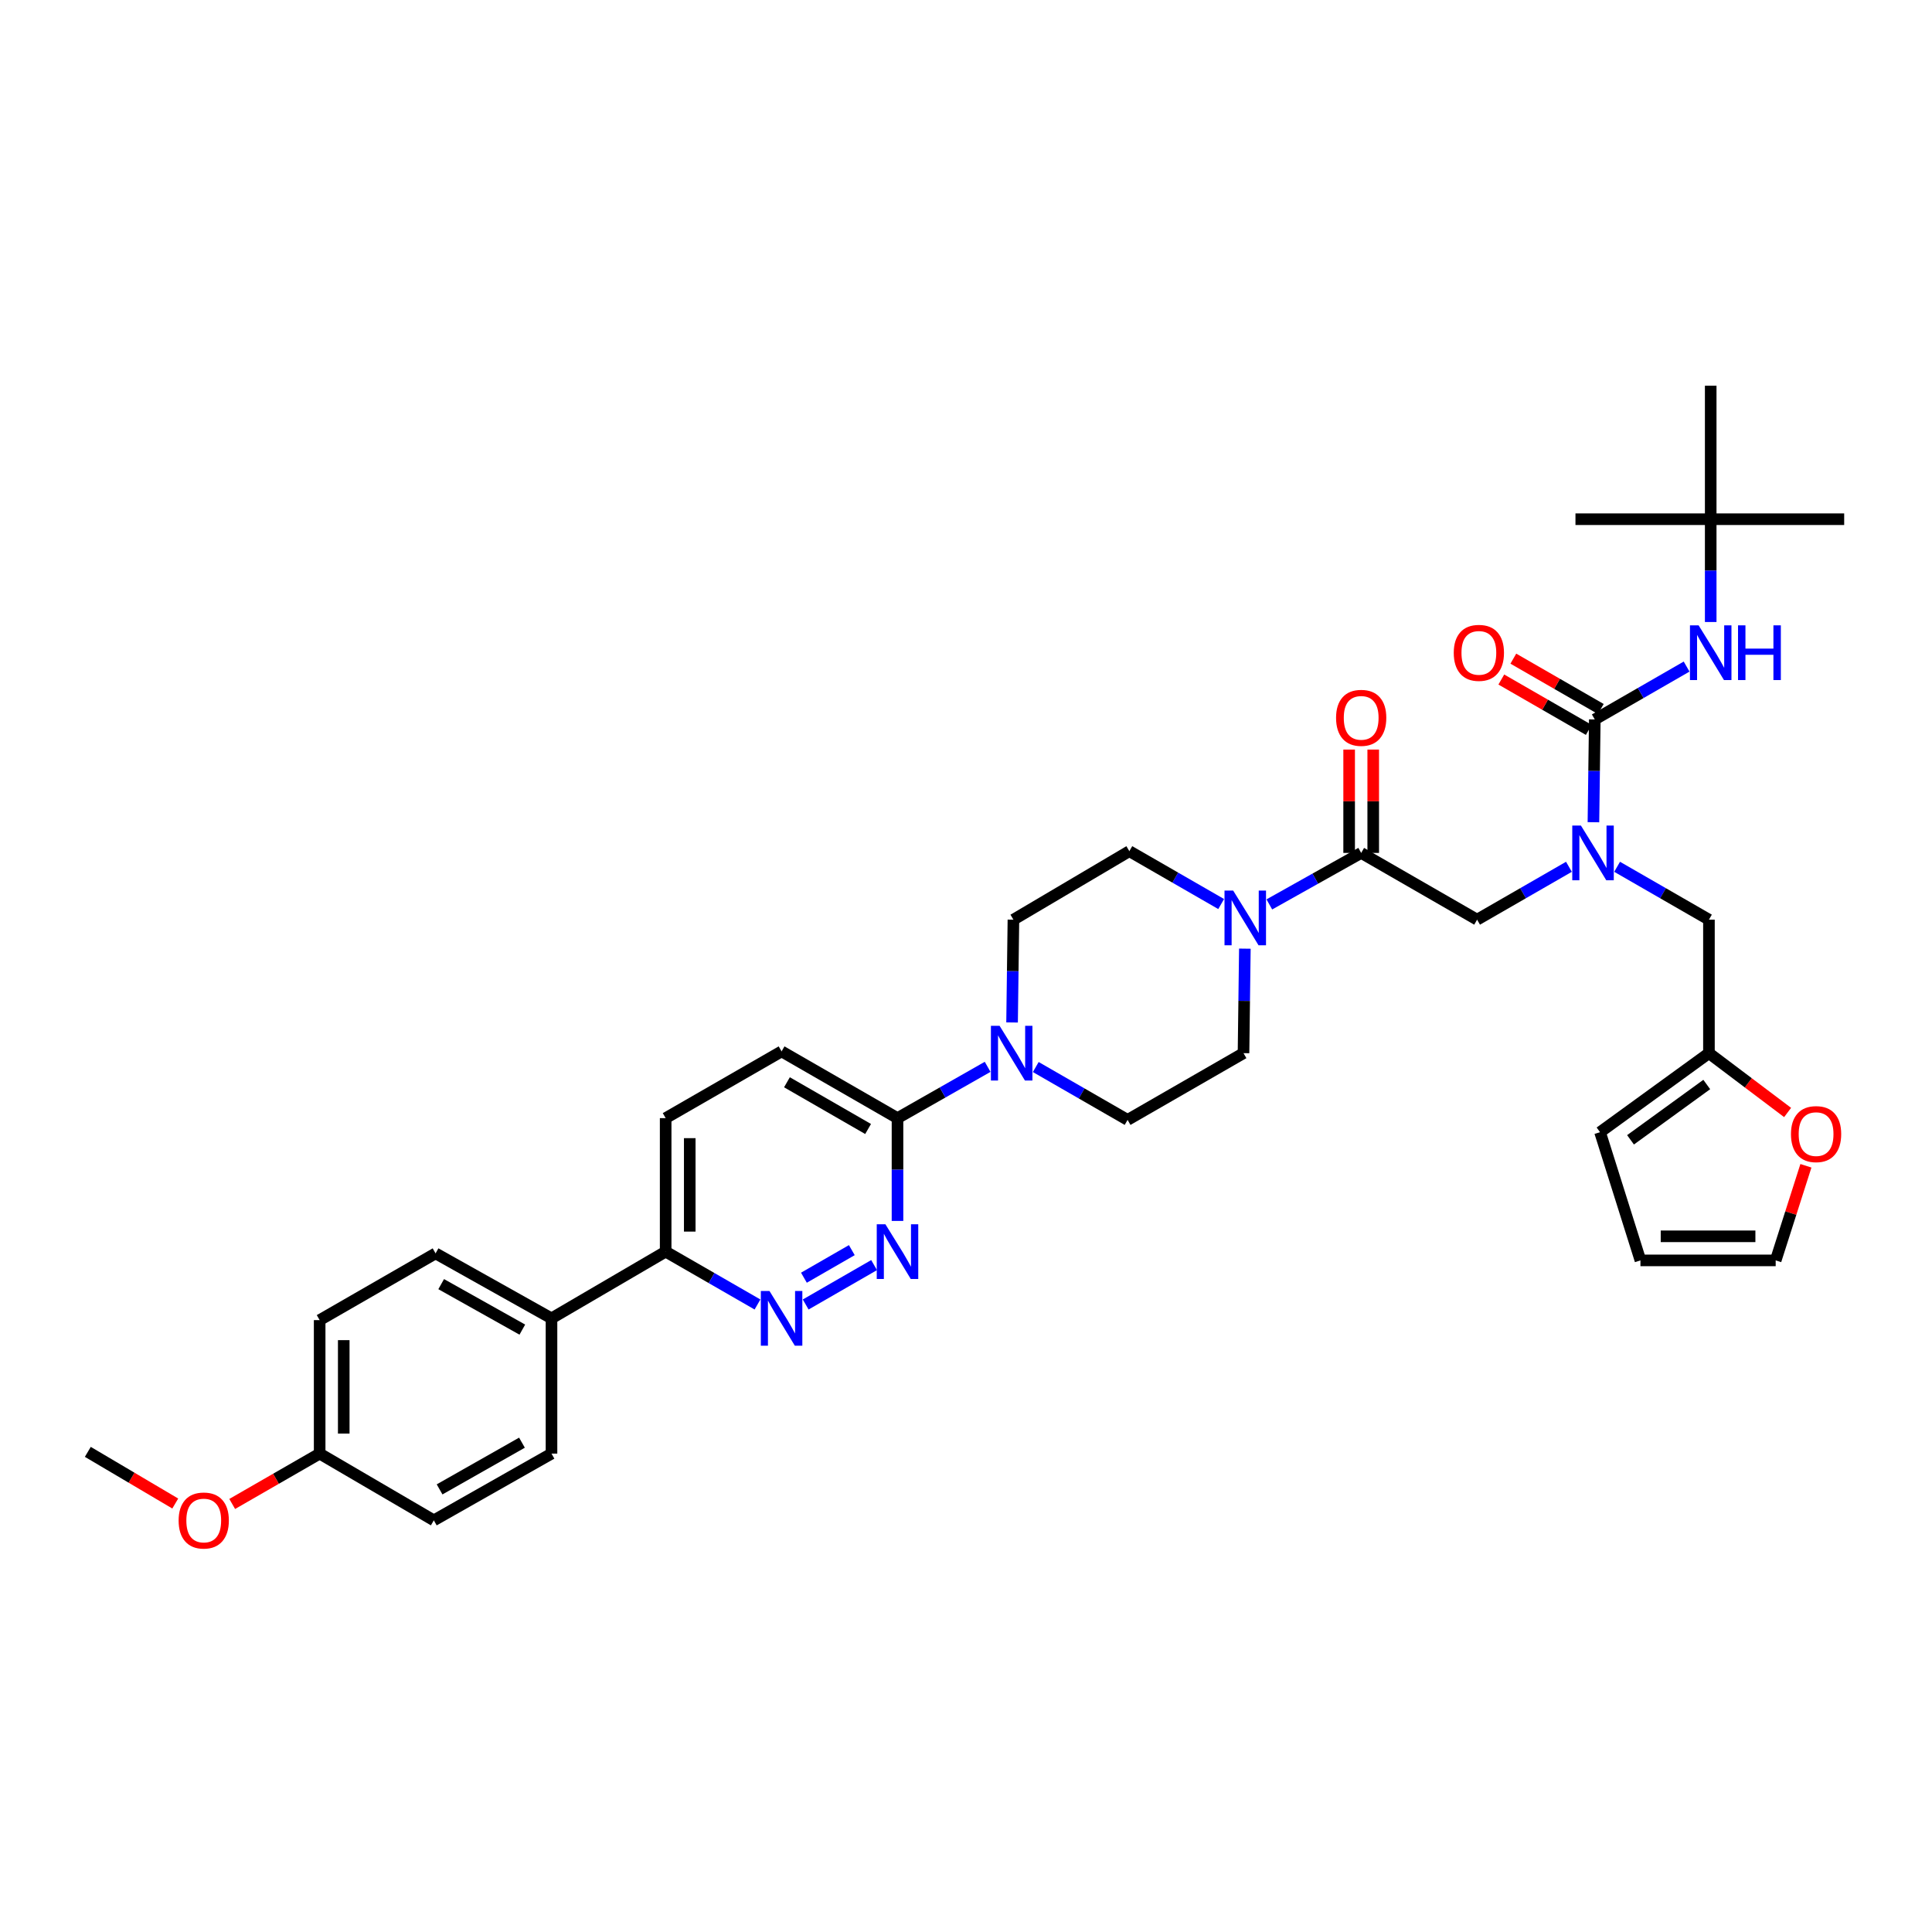 <?xml version='1.0' encoding='iso-8859-1'?>
<svg version='1.1' baseProfile='full'
              xmlns='http://www.w3.org/2000/svg'
                      xmlns:rdkit='http://www.rdkit.org/xml'
                      xmlns:xlink='http://www.w3.org/1999/xlink'
                  xml:space='preserve'
width='1000px' height='1000px' viewBox='0 0 1000 1000'>
<!-- END OF HEADER -->
<rect style='opacity:1.0;fill:#FFFFFF;stroke:none' width='1000' height='1000' x='0' y='0'> </rect>
<path class='bond-0' d='M 837.016,448.651 L 860.78,462.334' style='fill:none;fill-rule:evenodd;stroke:#0000FF;stroke-width:6px;stroke-linecap:butt;stroke-linejoin:miter;stroke-opacity:1' />
<path class='bond-0' d='M 860.78,462.334 L 884.545,476.018' style='fill:none;fill-rule:evenodd;stroke:#000000;stroke-width:6px;stroke-linecap:butt;stroke-linejoin:miter;stroke-opacity:1' />
<path class='bond-1' d='M 812.074,448.651 L 788.309,462.334' style='fill:none;fill-rule:evenodd;stroke:#0000FF;stroke-width:6px;stroke-linecap:butt;stroke-linejoin:miter;stroke-opacity:1' />
<path class='bond-1' d='M 788.309,462.334 L 764.545,476.018' style='fill:none;fill-rule:evenodd;stroke:#000000;stroke-width:6px;stroke-linecap:butt;stroke-linejoin:miter;stroke-opacity:1' />
<path class='bond-2' d='M 824.755,425.583 L 825.107,398.984' style='fill:none;fill-rule:evenodd;stroke:#0000FF;stroke-width:6px;stroke-linecap:butt;stroke-linejoin:miter;stroke-opacity:1' />
<path class='bond-2' d='M 825.107,398.984 L 825.459,372.384' style='fill:none;fill-rule:evenodd;stroke:#000000;stroke-width:6px;stroke-linecap:butt;stroke-linejoin:miter;stroke-opacity:1' />
<path class='bond-3' d='M 885.459,268.744 L 885.459,199.65' style='fill:none;fill-rule:evenodd;stroke:#000000;stroke-width:6px;stroke-linecap:butt;stroke-linejoin:miter;stroke-opacity:1' />
<path class='bond-4' d='M 885.459,268.744 L 954.545,268.744' style='fill:none;fill-rule:evenodd;stroke:#000000;stroke-width:6px;stroke-linecap:butt;stroke-linejoin:miter;stroke-opacity:1' />
<path class='bond-5' d='M 885.459,268.744 L 815.458,268.744' style='fill:none;fill-rule:evenodd;stroke:#000000;stroke-width:6px;stroke-linecap:butt;stroke-linejoin:miter;stroke-opacity:1' />
<path class='bond-6' d='M 885.459,268.744 L 885.459,295.347' style='fill:none;fill-rule:evenodd;stroke:#000000;stroke-width:6px;stroke-linecap:butt;stroke-linejoin:miter;stroke-opacity:1' />
<path class='bond-6' d='M 885.459,295.347 L 885.459,321.95' style='fill:none;fill-rule:evenodd;stroke:#0000FF;stroke-width:6px;stroke-linecap:butt;stroke-linejoin:miter;stroke-opacity:1' />
<path class='bond-7' d='M 710.778,441.471 L 710.778,414.725' style='fill:none;fill-rule:evenodd;stroke:#000000;stroke-width:6px;stroke-linecap:butt;stroke-linejoin:miter;stroke-opacity:1' />
<path class='bond-7' d='M 710.778,414.725 L 710.778,387.98' style='fill:none;fill-rule:evenodd;stroke:#FF0000;stroke-width:6px;stroke-linecap:butt;stroke-linejoin:miter;stroke-opacity:1' />
<path class='bond-7' d='M 698.312,441.471 L 698.312,414.725' style='fill:none;fill-rule:evenodd;stroke:#000000;stroke-width:6px;stroke-linecap:butt;stroke-linejoin:miter;stroke-opacity:1' />
<path class='bond-7' d='M 698.312,414.725 L 698.312,387.98' style='fill:none;fill-rule:evenodd;stroke:#FF0000;stroke-width:6px;stroke-linecap:butt;stroke-linejoin:miter;stroke-opacity:1' />
<path class='bond-8' d='M 704.545,441.471 L 764.545,476.018' style='fill:none;fill-rule:evenodd;stroke:#000000;stroke-width:6px;stroke-linecap:butt;stroke-linejoin:miter;stroke-opacity:1' />
<path class='bond-9' d='M 704.545,441.471 L 680.775,454.798' style='fill:none;fill-rule:evenodd;stroke:#000000;stroke-width:6px;stroke-linecap:butt;stroke-linejoin:miter;stroke-opacity:1' />
<path class='bond-9' d='M 680.775,454.798 L 657.005,468.125' style='fill:none;fill-rule:evenodd;stroke:#0000FF;stroke-width:6px;stroke-linecap:butt;stroke-linejoin:miter;stroke-opacity:1' />
<path class='bond-10' d='M 825.459,372.384 L 849.223,358.701' style='fill:none;fill-rule:evenodd;stroke:#000000;stroke-width:6px;stroke-linecap:butt;stroke-linejoin:miter;stroke-opacity:1' />
<path class='bond-10' d='M 849.223,358.701 L 872.988,345.018' style='fill:none;fill-rule:evenodd;stroke:#0000FF;stroke-width:6px;stroke-linecap:butt;stroke-linejoin:miter;stroke-opacity:1' />
<path class='bond-11' d='M 828.569,366.982 L 805.935,353.95' style='fill:none;fill-rule:evenodd;stroke:#000000;stroke-width:6px;stroke-linecap:butt;stroke-linejoin:miter;stroke-opacity:1' />
<path class='bond-11' d='M 805.935,353.95 L 783.3,340.917' style='fill:none;fill-rule:evenodd;stroke:#FF0000;stroke-width:6px;stroke-linecap:butt;stroke-linejoin:miter;stroke-opacity:1' />
<path class='bond-11' d='M 822.349,377.786 L 799.714,364.753' style='fill:none;fill-rule:evenodd;stroke:#000000;stroke-width:6px;stroke-linecap:butt;stroke-linejoin:miter;stroke-opacity:1' />
<path class='bond-11' d='M 799.714,364.753 L 777.08,351.721' style='fill:none;fill-rule:evenodd;stroke:#FF0000;stroke-width:6px;stroke-linecap:butt;stroke-linejoin:miter;stroke-opacity:1' />
<path class='bond-12' d='M 934.737,603.408 L 926.914,627.894' style='fill:none;fill-rule:evenodd;stroke:#FF0000;stroke-width:6px;stroke-linecap:butt;stroke-linejoin:miter;stroke-opacity:1' />
<path class='bond-12' d='M 926.914,627.894 L 919.091,652.381' style='fill:none;fill-rule:evenodd;stroke:#000000;stroke-width:6px;stroke-linecap:butt;stroke-linejoin:miter;stroke-opacity:1' />
<path class='bond-13' d='M 925.264,575.818 L 904.904,560.464' style='fill:none;fill-rule:evenodd;stroke:#FF0000;stroke-width:6px;stroke-linecap:butt;stroke-linejoin:miter;stroke-opacity:1' />
<path class='bond-13' d='M 904.904,560.464 L 884.545,545.111' style='fill:none;fill-rule:evenodd;stroke:#000000;stroke-width:6px;stroke-linecap:butt;stroke-linejoin:miter;stroke-opacity:1' />
<path class='bond-14' d='M 919.091,652.381 L 849.09,652.381' style='fill:none;fill-rule:evenodd;stroke:#000000;stroke-width:6px;stroke-linecap:butt;stroke-linejoin:miter;stroke-opacity:1' />
<path class='bond-14' d='M 908.591,639.914 L 859.591,639.914' style='fill:none;fill-rule:evenodd;stroke:#000000;stroke-width:6px;stroke-linecap:butt;stroke-linejoin:miter;stroke-opacity:1' />
<path class='bond-15' d='M 632.074,467.93 L 608.31,454.247' style='fill:none;fill-rule:evenodd;stroke:#0000FF;stroke-width:6px;stroke-linecap:butt;stroke-linejoin:miter;stroke-opacity:1' />
<path class='bond-15' d='M 608.31,454.247 L 584.545,440.563' style='fill:none;fill-rule:evenodd;stroke:#000000;stroke-width:6px;stroke-linecap:butt;stroke-linejoin:miter;stroke-opacity:1' />
<path class='bond-16' d='M 644.339,491.02 L 643.989,518.066' style='fill:none;fill-rule:evenodd;stroke:#0000FF;stroke-width:6px;stroke-linecap:butt;stroke-linejoin:miter;stroke-opacity:1' />
<path class='bond-16' d='M 643.989,518.066 L 643.638,545.111' style='fill:none;fill-rule:evenodd;stroke:#000000;stroke-width:6px;stroke-linecap:butt;stroke-linejoin:miter;stroke-opacity:1' />
<path class='bond-17' d='M 344.546,578.744 L 344.546,647.837' style='fill:none;fill-rule:evenodd;stroke:#000000;stroke-width:6px;stroke-linecap:butt;stroke-linejoin:miter;stroke-opacity:1' />
<path class='bond-17' d='M 357.013,589.108 L 357.013,637.473' style='fill:none;fill-rule:evenodd;stroke:#000000;stroke-width:6px;stroke-linecap:butt;stroke-linejoin:miter;stroke-opacity:1' />
<path class='bond-18' d='M 344.546,578.744 L 404.546,544.197' style='fill:none;fill-rule:evenodd;stroke:#000000;stroke-width:6px;stroke-linecap:butt;stroke-linejoin:miter;stroke-opacity:1' />
<path class='bond-19' d='M 344.546,647.837 L 368.311,661.52' style='fill:none;fill-rule:evenodd;stroke:#000000;stroke-width:6px;stroke-linecap:butt;stroke-linejoin:miter;stroke-opacity:1' />
<path class='bond-19' d='M 368.311,661.52 L 392.075,675.204' style='fill:none;fill-rule:evenodd;stroke:#0000FF;stroke-width:6px;stroke-linecap:butt;stroke-linejoin:miter;stroke-opacity:1' />
<path class='bond-20' d='M 344.546,647.837 L 285.454,682.384' style='fill:none;fill-rule:evenodd;stroke:#000000;stroke-width:6px;stroke-linecap:butt;stroke-linejoin:miter;stroke-opacity:1' />
<path class='bond-21' d='M 417.017,675.204 L 452.435,654.811' style='fill:none;fill-rule:evenodd;stroke:#0000FF;stroke-width:6px;stroke-linecap:butt;stroke-linejoin:miter;stroke-opacity:1' />
<path class='bond-21' d='M 416.109,661.341 L 440.901,647.066' style='fill:none;fill-rule:evenodd;stroke:#0000FF;stroke-width:6px;stroke-linecap:butt;stroke-linejoin:miter;stroke-opacity:1' />
<path class='bond-22' d='M 464.546,631.95 L 464.546,605.347' style='fill:none;fill-rule:evenodd;stroke:#0000FF;stroke-width:6px;stroke-linecap:butt;stroke-linejoin:miter;stroke-opacity:1' />
<path class='bond-22' d='M 464.546,605.347 L 464.546,578.744' style='fill:none;fill-rule:evenodd;stroke:#000000;stroke-width:6px;stroke-linecap:butt;stroke-linejoin:miter;stroke-opacity:1' />
<path class='bond-23' d='M 464.546,578.744 L 404.546,544.197' style='fill:none;fill-rule:evenodd;stroke:#000000;stroke-width:6px;stroke-linecap:butt;stroke-linejoin:miter;stroke-opacity:1' />
<path class='bond-23' d='M 449.325,584.366 L 407.325,560.183' style='fill:none;fill-rule:evenodd;stroke:#000000;stroke-width:6px;stroke-linecap:butt;stroke-linejoin:miter;stroke-opacity:1' />
<path class='bond-24' d='M 464.546,578.744 L 487.872,565.467' style='fill:none;fill-rule:evenodd;stroke:#000000;stroke-width:6px;stroke-linecap:butt;stroke-linejoin:miter;stroke-opacity:1' />
<path class='bond-24' d='M 487.872,565.467 L 511.199,552.191' style='fill:none;fill-rule:evenodd;stroke:#0000FF;stroke-width:6px;stroke-linecap:butt;stroke-linejoin:miter;stroke-opacity:1' />
<path class='bond-25' d='M 536.109,552.292 L 559.874,565.975' style='fill:none;fill-rule:evenodd;stroke:#0000FF;stroke-width:6px;stroke-linecap:butt;stroke-linejoin:miter;stroke-opacity:1' />
<path class='bond-25' d='M 559.874,565.975 L 583.638,579.658' style='fill:none;fill-rule:evenodd;stroke:#000000;stroke-width:6px;stroke-linecap:butt;stroke-linejoin:miter;stroke-opacity:1' />
<path class='bond-26' d='M 523.847,529.224 L 524.196,502.621' style='fill:none;fill-rule:evenodd;stroke:#0000FF;stroke-width:6px;stroke-linecap:butt;stroke-linejoin:miter;stroke-opacity:1' />
<path class='bond-26' d='M 524.196,502.621 L 524.546,476.018' style='fill:none;fill-rule:evenodd;stroke:#000000;stroke-width:6px;stroke-linecap:butt;stroke-linejoin:miter;stroke-opacity:1' />
<path class='bond-27' d='M 584.545,440.563 L 524.546,476.018' style='fill:none;fill-rule:evenodd;stroke:#000000;stroke-width:6px;stroke-linecap:butt;stroke-linejoin:miter;stroke-opacity:1' />
<path class='bond-28' d='M 165.454,683.291 L 165.454,752.385' style='fill:none;fill-rule:evenodd;stroke:#000000;stroke-width:6px;stroke-linecap:butt;stroke-linejoin:miter;stroke-opacity:1' />
<path class='bond-28' d='M 177.921,693.655 L 177.921,742.021' style='fill:none;fill-rule:evenodd;stroke:#000000;stroke-width:6px;stroke-linecap:butt;stroke-linejoin:miter;stroke-opacity:1' />
<path class='bond-29' d='M 165.454,683.291 L 225.454,648.745' style='fill:none;fill-rule:evenodd;stroke:#000000;stroke-width:6px;stroke-linecap:butt;stroke-linejoin:miter;stroke-opacity:1' />
<path class='bond-30' d='M 165.454,752.385 L 224.547,786.932' style='fill:none;fill-rule:evenodd;stroke:#000000;stroke-width:6px;stroke-linecap:butt;stroke-linejoin:miter;stroke-opacity:1' />
<path class='bond-31' d='M 165.454,752.385 L 142.82,765.418' style='fill:none;fill-rule:evenodd;stroke:#000000;stroke-width:6px;stroke-linecap:butt;stroke-linejoin:miter;stroke-opacity:1' />
<path class='bond-31' d='M 142.82,765.418 L 120.185,778.45' style='fill:none;fill-rule:evenodd;stroke:#FF0000;stroke-width:6px;stroke-linecap:butt;stroke-linejoin:miter;stroke-opacity:1' />
<path class='bond-32' d='M 224.547,786.932 L 285.454,752.385' style='fill:none;fill-rule:evenodd;stroke:#000000;stroke-width:6px;stroke-linecap:butt;stroke-linejoin:miter;stroke-opacity:1' />
<path class='bond-32' d='M 227.532,770.906 L 270.167,746.723' style='fill:none;fill-rule:evenodd;stroke:#000000;stroke-width:6px;stroke-linecap:butt;stroke-linejoin:miter;stroke-opacity:1' />
<path class='bond-33' d='M 285.454,752.385 L 285.454,682.384' style='fill:none;fill-rule:evenodd;stroke:#000000;stroke-width:6px;stroke-linecap:butt;stroke-linejoin:miter;stroke-opacity:1' />
<path class='bond-34' d='M 285.454,682.384 L 225.454,648.745' style='fill:none;fill-rule:evenodd;stroke:#000000;stroke-width:6px;stroke-linecap:butt;stroke-linejoin:miter;stroke-opacity:1' />
<path class='bond-34' d='M 270.357,688.212 L 228.357,664.665' style='fill:none;fill-rule:evenodd;stroke:#000000;stroke-width:6px;stroke-linecap:butt;stroke-linejoin:miter;stroke-opacity:1' />
<path class='bond-35' d='M 90.712,778.221 L 68.083,764.849' style='fill:none;fill-rule:evenodd;stroke:#FF0000;stroke-width:6px;stroke-linecap:butt;stroke-linejoin:miter;stroke-opacity:1' />
<path class='bond-35' d='M 68.083,764.849 L 45.455,751.478' style='fill:none;fill-rule:evenodd;stroke:#000000;stroke-width:6px;stroke-linecap:butt;stroke-linejoin:miter;stroke-opacity:1' />
<path class='bond-36' d='M 583.638,579.658 L 643.638,545.111' style='fill:none;fill-rule:evenodd;stroke:#000000;stroke-width:6px;stroke-linecap:butt;stroke-linejoin:miter;stroke-opacity:1' />
<path class='bond-37' d='M 849.09,652.381 L 828.181,586.016' style='fill:none;fill-rule:evenodd;stroke:#000000;stroke-width:6px;stroke-linecap:butt;stroke-linejoin:miter;stroke-opacity:1' />
<path class='bond-38' d='M 828.181,586.016 L 884.545,545.111' style='fill:none;fill-rule:evenodd;stroke:#000000;stroke-width:6px;stroke-linecap:butt;stroke-linejoin:miter;stroke-opacity:1' />
<path class='bond-38' d='M 843.958,589.97 L 883.412,561.337' style='fill:none;fill-rule:evenodd;stroke:#000000;stroke-width:6px;stroke-linecap:butt;stroke-linejoin:miter;stroke-opacity:1' />
<path class='bond-39' d='M 884.545,545.111 L 884.545,476.018' style='fill:none;fill-rule:evenodd;stroke:#000000;stroke-width:6px;stroke-linecap:butt;stroke-linejoin:miter;stroke-opacity:1' />
<path  class='atom-0' d='M 818.285 427.311
L 827.565 442.311
Q 828.485 443.791, 829.965 446.471
Q 831.445 449.151, 831.525 449.311
L 831.525 427.311
L 835.285 427.311
L 835.285 455.631
L 831.405 455.631
L 821.445 439.231
Q 820.285 437.311, 819.045 435.111
Q 817.845 432.911, 817.485 432.231
L 817.485 455.631
L 813.805 455.631
L 813.805 427.311
L 818.285 427.311
' fill='#0000FF'/>
<path  class='atom-3' d='M 691.545 371.55
Q 691.545 364.75, 694.905 360.95
Q 698.265 357.15, 704.545 357.15
Q 710.825 357.15, 714.185 360.95
Q 717.545 364.75, 717.545 371.55
Q 717.545 378.43, 714.145 382.35
Q 710.745 386.23, 704.545 386.23
Q 698.305 386.23, 694.905 382.35
Q 691.545 378.47, 691.545 371.55
M 704.545 383.03
Q 708.865 383.03, 711.185 380.15
Q 713.545 377.23, 713.545 371.55
Q 713.545 365.99, 711.185 363.19
Q 708.865 360.35, 704.545 360.35
Q 700.225 360.35, 697.865 363.15
Q 695.545 365.95, 695.545 371.55
Q 695.545 377.27, 697.865 380.15
Q 700.225 383.03, 704.545 383.03
' fill='#FF0000'/>
<path  class='atom-6' d='M 879.199 323.677
L 888.479 338.677
Q 889.399 340.157, 890.879 342.837
Q 892.359 345.517, 892.439 345.677
L 892.439 323.677
L 896.199 323.677
L 896.199 351.997
L 892.319 351.997
L 882.359 335.597
Q 881.199 333.677, 879.959 331.477
Q 878.759 329.277, 878.399 328.597
L 878.399 351.997
L 874.719 351.997
L 874.719 323.677
L 879.199 323.677
' fill='#0000FF'/>
<path  class='atom-6' d='M 899.599 323.677
L 903.439 323.677
L 903.439 335.717
L 917.919 335.717
L 917.919 323.677
L 921.759 323.677
L 921.759 351.997
L 917.919 351.997
L 917.919 338.917
L 903.439 338.917
L 903.439 351.997
L 899.599 351.997
L 899.599 323.677
' fill='#0000FF'/>
<path  class='atom-7' d='M 752.459 337.917
Q 752.459 331.117, 755.819 327.317
Q 759.179 323.517, 765.459 323.517
Q 771.739 323.517, 775.099 327.317
Q 778.459 331.117, 778.459 337.917
Q 778.459 344.797, 775.059 348.717
Q 771.659 352.597, 765.459 352.597
Q 759.219 352.597, 755.819 348.717
Q 752.459 344.837, 752.459 337.917
M 765.459 349.397
Q 769.779 349.397, 772.099 346.517
Q 774.459 343.597, 774.459 337.917
Q 774.459 332.357, 772.099 329.557
Q 769.779 326.717, 765.459 326.717
Q 761.139 326.717, 758.779 329.517
Q 756.459 332.317, 756.459 337.917
Q 756.459 343.637, 758.779 346.517
Q 761.139 349.397, 765.459 349.397
' fill='#FF0000'/>
<path  class='atom-10' d='M 927.001 587.01
Q 927.001 580.21, 930.361 576.41
Q 933.721 572.61, 940.001 572.61
Q 946.281 572.61, 949.641 576.41
Q 953.001 580.21, 953.001 587.01
Q 953.001 593.89, 949.601 597.81
Q 946.201 601.69, 940.001 601.69
Q 933.761 601.69, 930.361 597.81
Q 927.001 593.93, 927.001 587.01
M 940.001 598.49
Q 944.321 598.49, 946.641 595.61
Q 949.001 592.69, 949.001 587.01
Q 949.001 581.45, 946.641 578.65
Q 944.321 575.81, 940.001 575.81
Q 935.681 575.81, 933.321 578.61
Q 931.001 581.41, 931.001 587.01
Q 931.001 592.73, 933.321 595.61
Q 935.681 598.49, 940.001 598.49
' fill='#FF0000'/>
<path  class='atom-12' d='M 638.285 460.95
L 647.565 475.95
Q 648.485 477.43, 649.965 480.11
Q 651.445 482.79, 651.525 482.95
L 651.525 460.95
L 655.285 460.95
L 655.285 489.27
L 651.405 489.27
L 641.445 472.87
Q 640.285 470.95, 639.045 468.75
Q 637.845 466.55, 637.485 465.87
L 637.485 489.27
L 633.805 489.27
L 633.805 460.95
L 638.285 460.95
' fill='#0000FF'/>
<path  class='atom-15' d='M 398.286 668.224
L 407.566 683.224
Q 408.486 684.704, 409.966 687.384
Q 411.446 690.064, 411.526 690.224
L 411.526 668.224
L 415.286 668.224
L 415.286 696.544
L 411.406 696.544
L 401.446 680.144
Q 400.286 678.224, 399.046 676.024
Q 397.846 673.824, 397.486 673.144
L 397.486 696.544
L 393.806 696.544
L 393.806 668.224
L 398.286 668.224
' fill='#0000FF'/>
<path  class='atom-16' d='M 458.286 633.677
L 467.566 648.677
Q 468.486 650.157, 469.966 652.837
Q 471.446 655.517, 471.526 655.677
L 471.526 633.677
L 475.286 633.677
L 475.286 661.997
L 471.406 661.997
L 461.446 645.597
Q 460.286 643.677, 459.046 641.477
Q 457.846 639.277, 457.486 638.597
L 457.486 661.997
L 453.806 661.997
L 453.806 633.677
L 458.286 633.677
' fill='#0000FF'/>
<path  class='atom-19' d='M 517.378 530.951
L 526.658 545.951
Q 527.578 547.431, 529.058 550.111
Q 530.538 552.791, 530.618 552.951
L 530.618 530.951
L 534.378 530.951
L 534.378 559.271
L 530.498 559.271
L 520.538 542.871
Q 519.378 540.951, 518.138 538.751
Q 516.938 536.551, 516.578 535.871
L 516.578 559.271
L 512.898 559.271
L 512.898 530.951
L 517.378 530.951
' fill='#0000FF'/>
<path  class='atom-28' d='M 92.454 787.012
Q 92.454 780.212, 95.814 776.412
Q 99.174 772.612, 105.454 772.612
Q 111.734 772.612, 115.094 776.412
Q 118.454 780.212, 118.454 787.012
Q 118.454 793.892, 115.054 797.812
Q 111.654 801.692, 105.454 801.692
Q 99.214 801.692, 95.814 797.812
Q 92.454 793.932, 92.454 787.012
M 105.454 798.492
Q 109.774 798.492, 112.094 795.612
Q 114.454 792.692, 114.454 787.012
Q 114.454 781.452, 112.094 778.652
Q 109.774 775.812, 105.454 775.812
Q 101.134 775.812, 98.774 778.612
Q 96.454 781.412, 96.454 787.012
Q 96.454 792.732, 98.774 795.612
Q 101.134 798.492, 105.454 798.492
' fill='#FF0000'/>
</svg>
